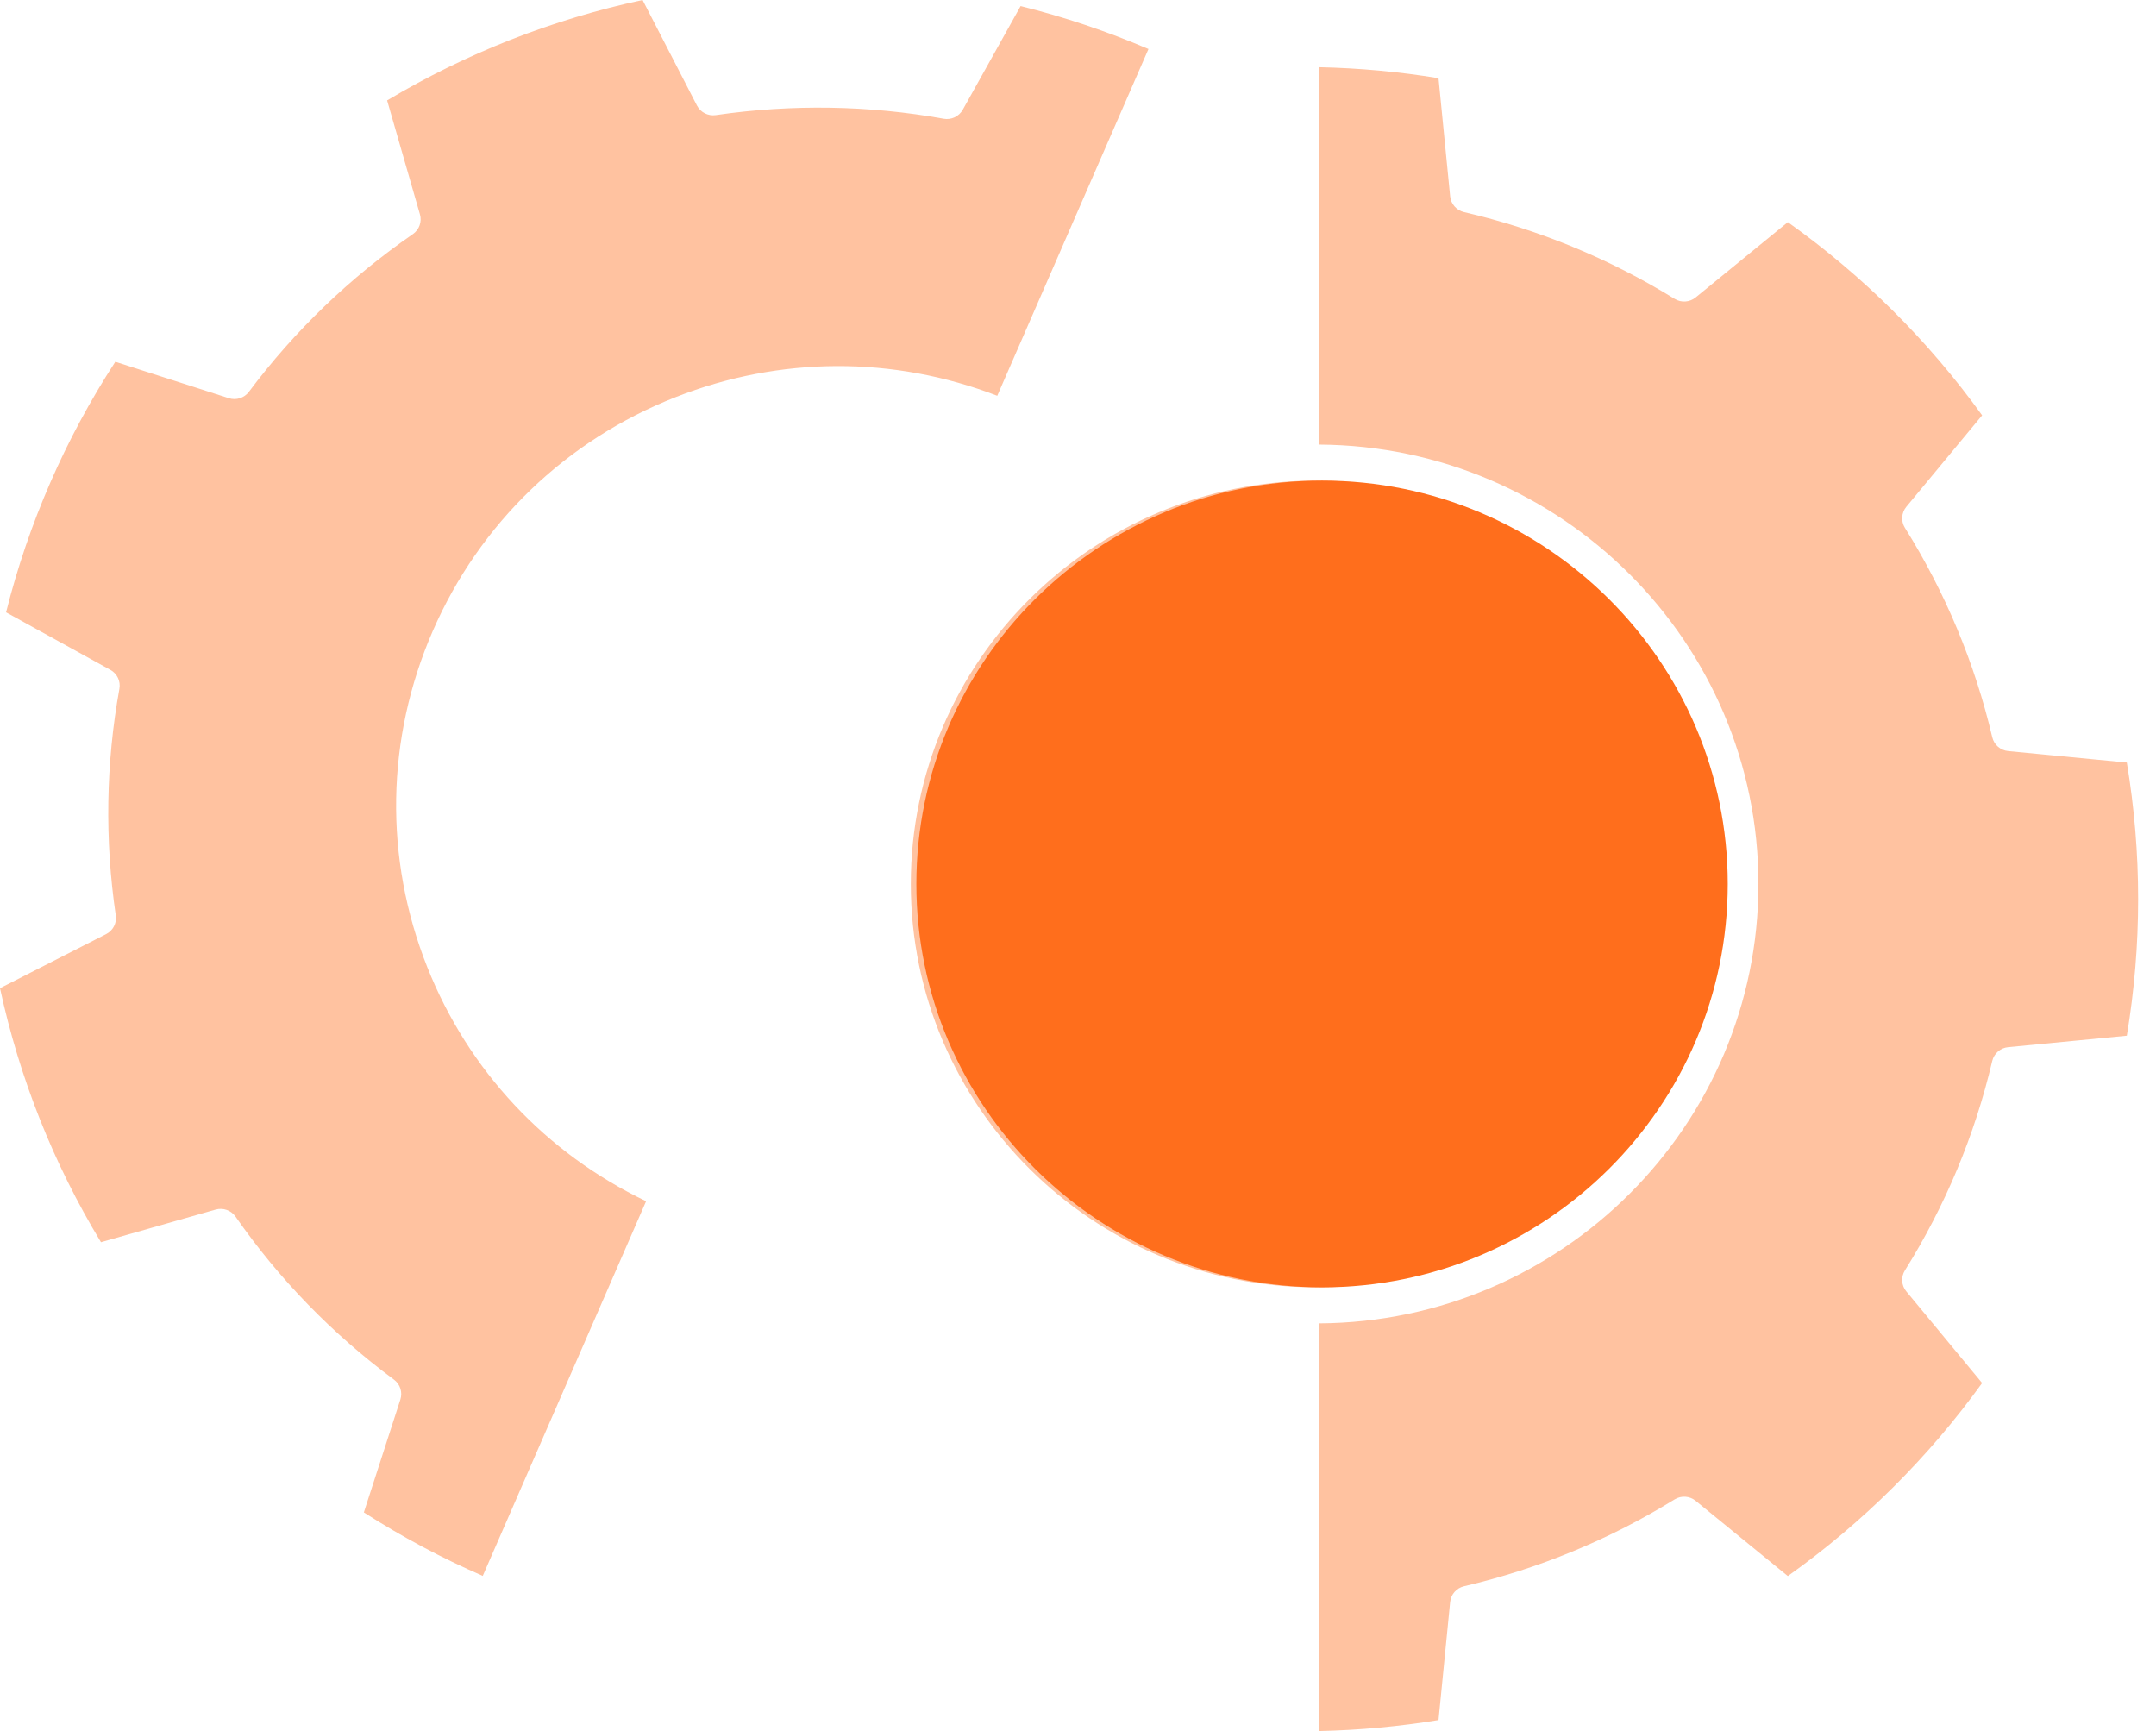 <svg width="71" height="57" viewBox="0 0 71 57" fill="none" xmlns="http://www.w3.org/2000/svg">
<path d="M32.841 13.032C29.423 11.716 25.688 11.726 22.257 13.074C18.641 14.494 15.799 17.229 14.253 20.774C12.707 24.321 12.642 28.253 14.071 31.847C15.427 35.256 17.974 37.972 21.277 39.554L15.898 51.891C14.545 51.303 13.231 50.602 11.982 49.801L13.184 46.086C13.263 45.844 13.178 45.58 12.973 45.428C10.95 43.931 9.194 42.125 7.756 40.061C7.61 39.852 7.347 39.759 7.101 39.829L3.325 40.904C1.76 38.317 0.643 35.507 0 32.54L3.494 30.759C3.722 30.643 3.85 30.397 3.813 30.145C3.446 27.65 3.487 25.138 3.932 22.681C3.978 22.431 3.858 22.18 3.634 22.057L0.2 20.163C0.936 17.233 2.144 14.461 3.798 11.912L7.535 13.111C7.778 13.19 8.044 13.105 8.197 12.901C9.703 10.89 11.519 9.144 13.595 7.71C13.806 7.565 13.899 7.304 13.829 7.059L12.748 3.306C15.362 1.748 18.188 0.638 21.161 0L22.951 3.474C23.068 3.7 23.317 3.827 23.569 3.791C26.081 3.426 28.608 3.466 31.077 3.91C31.328 3.955 31.581 3.835 31.705 3.613L33.61 0.2C35.043 0.556 36.455 1.03 37.821 1.614L32.841 13.032ZM56.715 29.108C56.715 21.784 50.721 15.825 43.354 15.825C35.987 15.825 29.994 21.784 29.994 29.108C29.994 36.431 35.987 42.39 43.354 42.39C50.721 42.39 56.715 36.431 56.715 29.108ZM70.039 25.109L66.131 24.732C65.876 24.707 65.666 24.524 65.608 24.276C65.034 21.837 64.066 19.516 62.731 17.38C62.596 17.163 62.615 16.886 62.777 16.689L65.274 13.676C63.501 11.214 61.352 9.078 58.876 7.315L55.84 9.794C55.643 9.955 55.364 9.974 55.147 9.84C52.999 8.515 50.666 7.554 48.213 6.984C47.965 6.926 47.78 6.717 47.755 6.464L47.372 2.575C46.079 2.362 44.763 2.241 43.447 2.213V14.639C51.429 14.69 57.908 21.16 57.908 29.108C57.908 37.055 51.43 43.526 43.447 43.576V57C44.763 56.972 46.079 56.85 47.372 56.638L47.755 52.753C47.78 52.5 47.964 52.291 48.212 52.233C50.669 51.658 53.002 50.696 55.147 49.373C55.364 49.239 55.643 49.257 55.84 49.419L58.876 51.897C61.35 50.136 63.499 48.001 65.274 45.541L62.777 42.523C62.614 42.327 62.596 42.049 62.731 41.833C64.066 39.696 65.034 37.376 65.607 34.936C65.666 34.689 65.876 34.505 66.131 34.481L70.039 34.104C70.536 31.117 70.536 28.096 70.039 25.109Z" fill="#FFC2A0"/>
<path d="M56.897 29.108C56.897 21.784 50.904 15.825 43.537 15.825C36.17 15.825 30.177 21.784 30.177 29.108C30.177 36.432 36.17 42.39 43.537 42.39C50.904 42.39 56.897 36.432 56.897 29.108Z" fill="#FF6E1C"/>
</svg>
